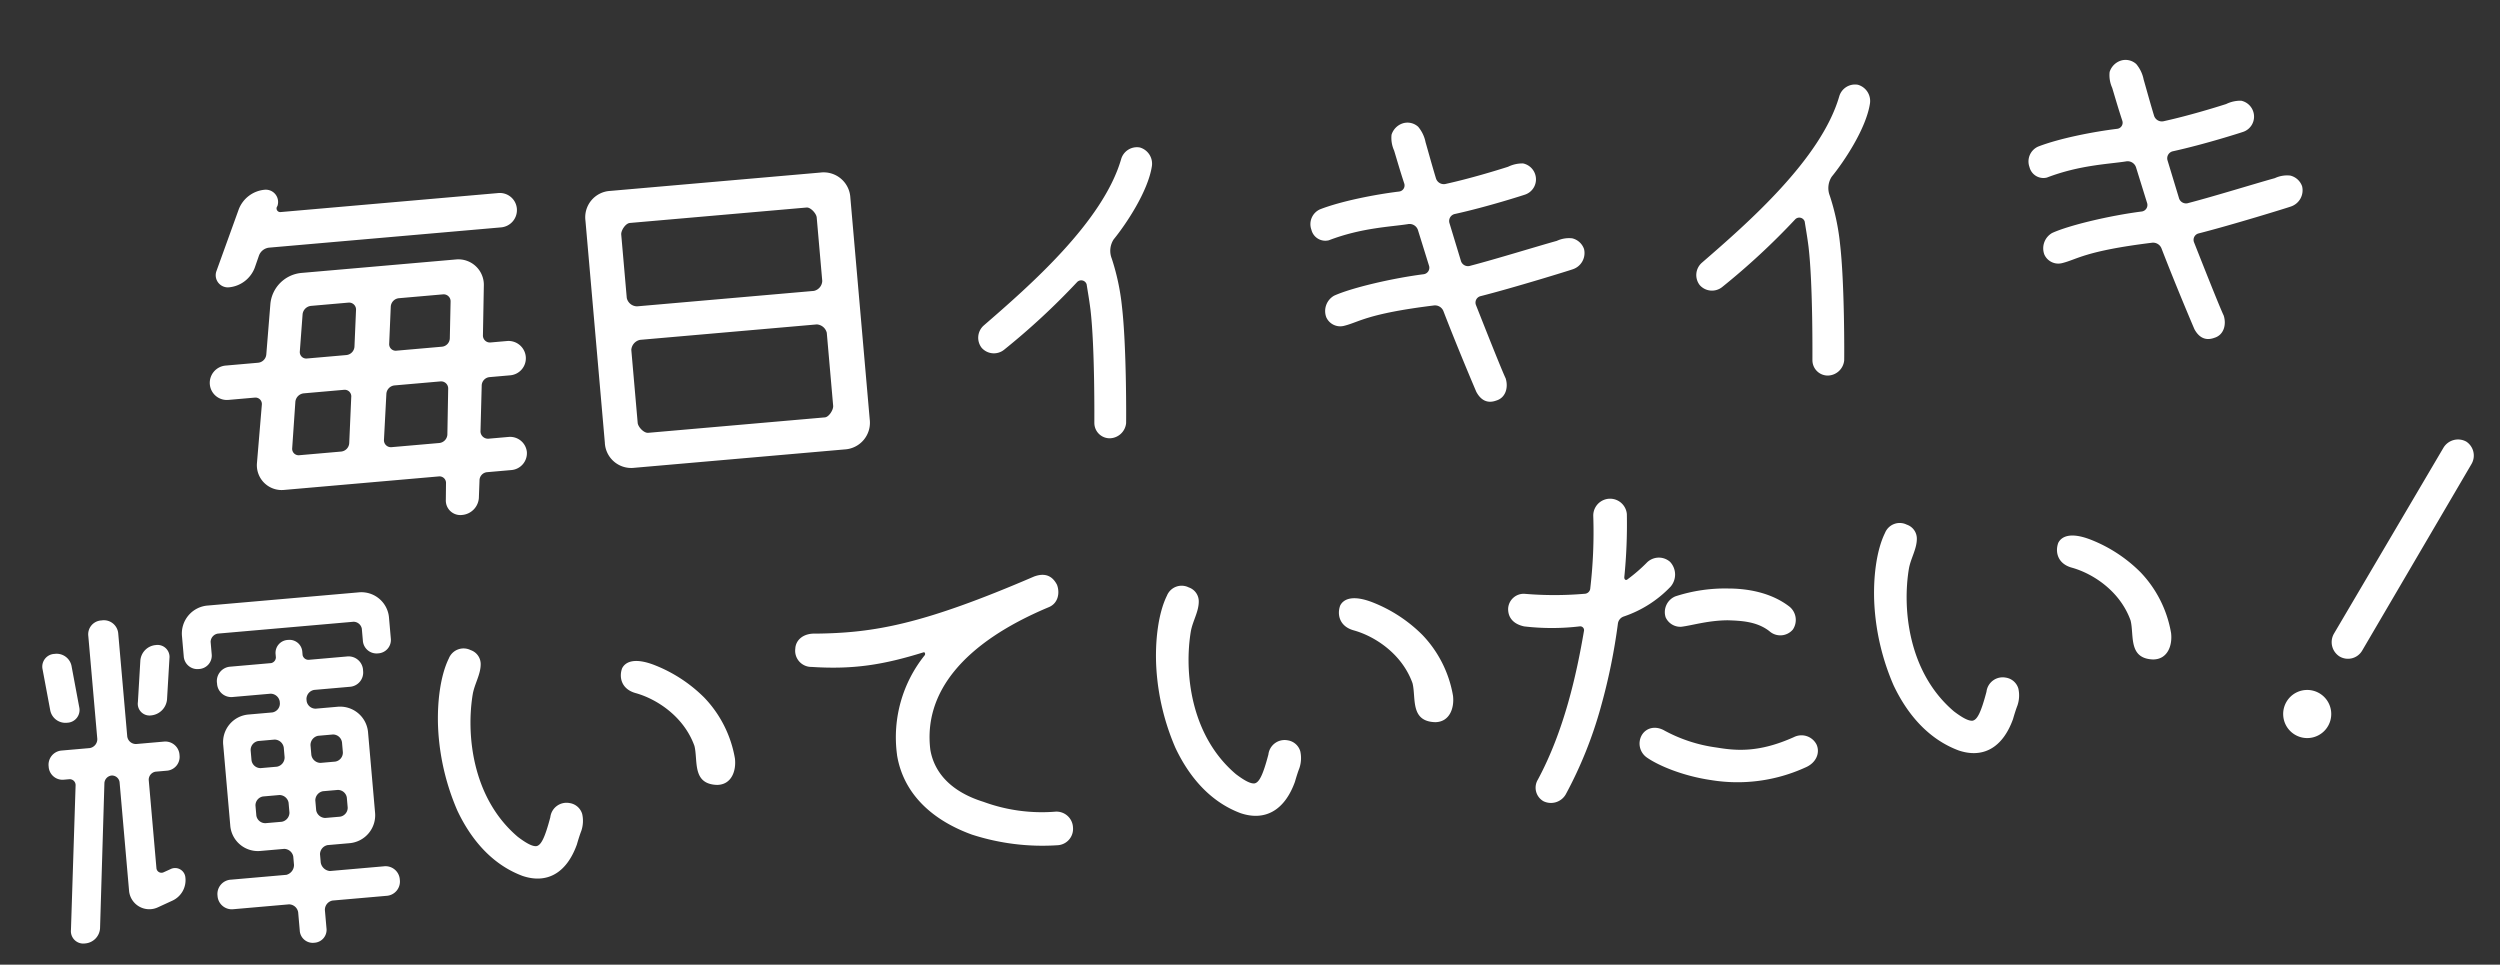 <svg xmlns="http://www.w3.org/2000/svg" width="567.993" height="219.175" viewBox="0 0 567.993 219.175">
  <rect x="0" y="0" width="567.993" height="219.175" fill="#333333" stroke="none"/>
  <path id="fv-copy" d="M-183.092-53.69a5.791,5.791,0,0,1,5.824,6.552l-1.183,11.193a1.58,1.58,0,0,0,1.547,1.729h3.822a3.942,3.942,0,0,1,3.913,3.913,3.884,3.884,0,0,1-3.913,3.913h-4.732a1.97,1.97,0,0,0-1.911,1.82L-180.908-14.2a1.711,1.711,0,0,0,1.638,1.729h4.641a3.827,3.827,0,0,1,3.822,3.731,3.845,3.845,0,0,1-3.822,3.822h-5.551a1.89,1.89,0,0,0-1.911,1.729l-.455,3.64a4.17,4.17,0,0,1-4.186,3.822A3.3,3.3,0,0,1-190.1.546l.364-3.731a1.484,1.484,0,0,0-1.547-1.729H-226.59a5.638,5.638,0,0,1-5.551-6.552l2.275-13.2a1.465,1.465,0,0,0-1.456-1.729h-6.006a3.884,3.884,0,0,1-3.913-3.913,3.942,3.942,0,0,1,3.913-3.913h7.371a2.071,2.071,0,0,0,2.093-1.729l1.911-11.284a7.8,7.8,0,0,1,7.644-6.461Zm-39.494-15.379a.838.838,0,0,0,.728,1.183h49.686a3.884,3.884,0,0,1,3.913,3.913,3.942,3.942,0,0,1-3.913,3.913h-52.962a2.771,2.771,0,0,0-2.457,1.638l-1.183,2.639a6.953,6.953,0,0,1-6.188,3.913,2.76,2.76,0,0,1-2.548-3.913l6.279-13.559a6.986,6.986,0,0,1,6.279-3.913,2.794,2.794,0,0,1,2.548,3.913Zm2.457,42.679a2.142,2.142,0,0,0-2.093,1.729L-223.86-14.2a1.465,1.465,0,0,0,1.456,1.729h9.555a2.046,2.046,0,0,0,2-1.729l1.365-10.374a1.5,1.5,0,0,0-1.456-1.82Zm3.367-19.656a2.142,2.142,0,0,0-2.093,1.729l-1.365,8.372a1.465,1.465,0,0,0,1.456,1.729h9.009a2.046,2.046,0,0,0,2-1.729l1.092-8.372a1.58,1.58,0,0,0-1.547-1.729Zm26.3,33.579a2.046,2.046,0,0,0,2-1.729l1.092-10.374a1.611,1.611,0,0,0-1.547-1.82h-10.556a2.057,2.057,0,0,0-2,1.82L-202.93-14.2a1.58,1.58,0,0,0,1.547,1.729Zm2.457-21.749a1.978,1.978,0,0,0,2-1.729l.91-8.372a1.58,1.58,0,0,0-1.547-1.729h-10.1a2.046,2.046,0,0,0-2,1.729l-1.092,8.372a1.484,1.484,0,0,0,1.547,1.729Zm35.035-25.662a6,6,0,0,1,6.188-6.279h47.957a6.071,6.071,0,0,1,6.279,6.279v50.6A6.071,6.071,0,0,1-98.826-3h-47.957a6,6,0,0,1-6.188-6.279Zm52.416,3.822c0-.91-1.183-2.457-2.093-2.457h-40.313c-1,0-2.184,1.547-2.184,2.457v14.469a2.42,2.42,0,0,0,2.184,2.093h40.313a2.414,2.414,0,0,0,2.093-2.093ZM-145.145-13.1c0,.91,1.183,2.457,2.184,2.457h40.313c.91,0,2.093-1.547,2.093-2.457V-29.757a2.511,2.511,0,0,0-2.093-2.093h-40.313a2.512,2.512,0,0,0-2.184,2.093ZM-33.761-45.227a4.749,4.749,0,0,0-.819,4.277,51.951,51.951,0,0,1,1.365,11.011c.273,9.1-1.274,25.844-1.365,26.572A3.817,3.817,0,0,1-38.493-.273,3.483,3.483,0,0,1-41.769-4c0-.182,1.638-17.017,1.365-25.844-.091-2.366-.273-4.277-.364-5.733a1.293,1.293,0,0,0-2.093-.728A160.4,160.4,0,0,1-60.788-22.386a3.707,3.707,0,0,1-5.005-.91,3.723,3.723,0,0,1,.91-5.005c11.193-8.1,29.029-21.112,34.4-34.944a3.734,3.734,0,0,1,4.459-2.275,3.835,3.835,0,0,1,2.366,4.459C-25.025-55.419-30.667-48.412-33.761-45.227ZM49.686-1.183c-2.639.728-3.822-1.092-4.368-2.366-.182-.546-3.276-10.01-5.824-18.837a2.066,2.066,0,0,0-2.184-1.547c-15.2.546-17.108,2.275-20.566,2.821a3.475,3.475,0,0,1-3.913-2.275,4.014,4.014,0,0,1,2.184-4.732c4.1-1.456,13.65-2.821,20.748-3.094a1.493,1.493,0,0,0,1.365-1.729l-1.82-8.372a2.006,2.006,0,0,0-2.184-1.547c-4.1.273-10.556-.091-18.2,2.093a3.256,3.256,0,0,1-3.731-2.73,3.691,3.691,0,0,1,2.366-4.459c5-1.456,12.831-2.275,18.2-2.457a1.4,1.4,0,0,0,1.365-1.729c-.728-3.094-1.274-5.915-1.638-7.644a6.962,6.962,0,0,1-.273-3.64,3.951,3.951,0,0,1,2.821-2.366A3.607,3.607,0,0,1,37.4-64.7a7.752,7.752,0,0,1,1.365,3.64c.364,1.82.91,4.914,1.638,8.372a1.866,1.866,0,0,0,2.184,1.456c5.551-.728,11.557-2,14.378-2.639a7.433,7.433,0,0,1,3.458-.455,3.682,3.682,0,0,1,2.548,2.821,3.656,3.656,0,0,1-2.73,4.277c-.364.091-8.645,2-16.289,3a1.63,1.63,0,0,0-1.365,2l1.82,8.645A1.677,1.677,0,0,0,46.5-32.214c5.915-1,16.016-3.185,20.02-3.913A6.547,6.547,0,0,1,70.07-36.4a3.781,3.781,0,0,1,2.457,2.639,3.88,3.88,0,0,1-2.912,4.368c-.637.182-13.65,3-21.476,4.277a1.506,1.506,0,0,0-1.183,1.911c1.274,4.277,4.459,15.015,5.278,17.2C52.689-3.913,51.87-1.638,49.686-1.183Zm80.353-44.044a4.749,4.749,0,0,0-.819,4.277,51.952,51.952,0,0,1,1.365,11.011c.273,9.1-1.274,25.844-1.365,26.572a3.817,3.817,0,0,1-3.913,3.094A3.483,3.483,0,0,1,122.031-4c0-.182,1.638-17.017,1.365-25.844-.091-2.366-.273-4.277-.364-5.733a1.293,1.293,0,0,0-2.093-.728,160.4,160.4,0,0,1-17.927,13.923,3.707,3.707,0,0,1-5.005-.91,3.723,3.723,0,0,1,.91-5.005c11.193-8.1,29.029-21.112,34.4-34.944a3.734,3.734,0,0,1,4.459-2.275,3.835,3.835,0,0,1,2.366,4.459C138.775-55.419,133.133-48.412,130.039-45.227ZM213.486-1.183c-2.639.728-3.822-1.092-4.368-2.366-.182-.546-3.276-10.01-5.824-18.837a2.066,2.066,0,0,0-2.184-1.547c-15.2.546-17.108,2.275-20.566,2.821a3.475,3.475,0,0,1-3.913-2.275,4.014,4.014,0,0,1,2.184-4.732c4.1-1.456,13.65-2.821,20.748-3.094a1.493,1.493,0,0,0,1.365-1.729l-1.82-8.372a2.006,2.006,0,0,0-2.184-1.547c-4.1.273-10.556-.091-18.2,2.093a3.256,3.256,0,0,1-3.731-2.73,3.691,3.691,0,0,1,2.366-4.459c5-1.456,12.831-2.275,18.2-2.457a1.4,1.4,0,0,0,1.365-1.729c-.728-3.094-1.274-5.915-1.638-7.644a6.962,6.962,0,0,1-.273-3.64,3.951,3.951,0,0,1,2.821-2.366A3.607,3.607,0,0,1,201.2-64.7a7.752,7.752,0,0,1,1.365,3.64c.364,1.82.91,4.914,1.638,8.372a1.866,1.866,0,0,0,2.184,1.456c5.551-.728,11.557-2,14.378-2.639a7.433,7.433,0,0,1,3.458-.455,3.682,3.682,0,0,1,2.548,2.821,3.656,3.656,0,0,1-2.73,4.277c-.364.091-8.645,2-16.289,3a1.63,1.63,0,0,0-1.365,2l1.82,8.645a1.677,1.677,0,0,0,2.093,1.365c5.915-1,16.016-3.185,20.02-3.913a6.547,6.547,0,0,1,3.549-.273,3.781,3.781,0,0,1,2.457,2.639,3.88,3.88,0,0,1-2.912,4.368c-.637.182-13.65,3-21.476,4.277a1.506,1.506,0,0,0-1.183,1.911c1.274,4.277,4.459,15.015,5.278,17.2C216.489-3.913,215.67-1.638,213.486-1.183ZM-266.9,47.773a1.985,1.985,0,0,0,1.911,1.911h6.279a3.229,3.229,0,0,1,3.276,3.367,3.154,3.154,0,0,1-3.276,3.276h-2.457a1.859,1.859,0,0,0-1.729,1.729V78.167a1.144,1.144,0,0,0,1.547,1.092l1.547-.546a2.345,2.345,0,0,1,3.276,2.184,5.116,5.116,0,0,1-3.276,4.914l-3.549,1.274a4.617,4.617,0,0,1-6.188-4.186V57.965a1.761,1.761,0,0,0-1.638-1.638A1.839,1.839,0,0,0-273,57.965l-3.822,32.487a3.679,3.679,0,0,1-3.731,3.367,2.82,2.82,0,0,1-2.912-3.367l3.913-32.669a1.344,1.344,0,0,0-1.274-1.456h-1.183a3.154,3.154,0,0,1-3.276-3.276,3.229,3.229,0,0,1,3.276-3.367h6.37a2.055,2.055,0,0,0,1.911-1.911V24.295a3.154,3.154,0,0,1,3.276-3.276,3.28,3.28,0,0,1,3.549,3.276ZM-280.189,43.5a3.525,3.525,0,0,1-3.64-3.276l-.91-9.282a2.894,2.894,0,0,1,3-3.276,3.462,3.462,0,0,1,3.64,3.276l.91,9.282A2.894,2.894,0,0,1-280.189,43.5Zm17.745-12.558a3.838,3.838,0,0,1,3.822-3.276,2.725,2.725,0,0,1,2.821,3.276l-1.365,9.282a4.006,4.006,0,0,1-3.913,3.276,2.665,2.665,0,0,1-2.73-3.276Zm50.778-2.912a1.938,1.938,0,0,0-1.729-1.729h-30.94a1.949,1.949,0,0,0-1.82,1.729v2.73a3.058,3.058,0,0,1-3.185,3.185,3.11,3.11,0,0,1-3.185-3.185v-4.55a6.371,6.371,0,0,1,6.461-6.461h34.4a6.3,6.3,0,0,1,6.37,6.461v4.55a3.058,3.058,0,0,1-3.185,3.185,3.11,3.11,0,0,1-3.185-3.185Zm-.546,9.555a3.25,3.25,0,0,1-3.367,3.367h-8.1a2.133,2.133,0,0,0-1.911,1.911v.455a2.055,2.055,0,0,0,1.911,1.911h4.914a6.371,6.371,0,0,1,6.461,6.461v18.2a6.371,6.371,0,0,1-6.461,6.461h-4.914a2.133,2.133,0,0,0-1.911,1.911v1.911a2.323,2.323,0,0,0,1.911,2.093h12.285a3.25,3.25,0,0,1,3.367,3.367A3.25,3.25,0,0,1-211.393,89h-12.285a2.144,2.144,0,0,0-1.911,2v4.1a2.94,2.94,0,0,1-3,3.094,2.962,2.962,0,0,1-3.094-3.094V91a2.144,2.144,0,0,0-1.911-2h-12.649a3.25,3.25,0,0,1-3.367-3.367,3.25,3.25,0,0,1,3.367-3.367H-233.6a2.323,2.323,0,0,0,1.911-2.093V78.258a2.133,2.133,0,0,0-1.911-1.911h-5.369a6.3,6.3,0,0,1-6.37-6.461v-18.2a6.3,6.3,0,0,1,6.37-6.461h5.369a2.055,2.055,0,0,0,1.911-1.911v-.455a2.133,2.133,0,0,0-1.911-1.911h-8.645a3.229,3.229,0,0,1-3.276-3.367,3.28,3.28,0,0,1,3.276-3.549h9.373a1.353,1.353,0,0,0,1.183-1.183v-.728a2.94,2.94,0,0,1,3.094-3,2.917,2.917,0,0,1,3,3v.728a1.363,1.363,0,0,0,1.274,1.183h8.736A3.3,3.3,0,0,1-212.212,37.581Zm-25.116,13.832a2.069,2.069,0,0,0-1.911,2V55.6a2.069,2.069,0,0,0,1.911,2h3.731a2.144,2.144,0,0,0,1.911-2V53.415a2.144,2.144,0,0,0-1.911-2Zm3.731,18.746a2.133,2.133,0,0,0,1.911-1.911V65.973a2.133,2.133,0,0,0-1.911-1.911h-3.731a2.055,2.055,0,0,0-1.911,1.911v2.275a2.055,2.055,0,0,0,1.911,1.911Zm9.919-18.746a2.144,2.144,0,0,0-1.911,2V55.6a2.144,2.144,0,0,0,1.911,2h3.367a2.069,2.069,0,0,0,1.911-2V53.415a2.069,2.069,0,0,0-1.911-2Zm3.367,18.746a2.055,2.055,0,0,0,1.911-1.911V65.973a2.055,2.055,0,0,0-1.911-1.911h-3.367a2.133,2.133,0,0,0-1.911,1.911v2.275a2.133,2.133,0,0,0,1.911,1.911Zm47.593,4.277a3.707,3.707,0,0,1,4.641-2.821,3.516,3.516,0,0,1,2.639,2.73,7.143,7.143,0,0,1-.546,3.822c-.364.728-.819,1.82-1.274,3-3,6.461-7.735,8.281-12.922,6.006-6.1-2.912-10.647-8.463-13.468-16.107a53.743,53.743,0,0,1-2.73-18.473c.182-6.1,1.547-12.376,3.822-16.107a3.6,3.6,0,0,1,5.1-1.456,3.349,3.349,0,0,1,2,3.367c-.182,2.275-1.729,4.277-2.366,6.552-2.275,8.736-2.366,23.478,7.371,33.306,1.82,1.638,3.094,2.457,4,2.457C-175.357,80.624-174.356,78.986-172.718,74.436Zm38.493-4c-5.824-.637-3.913-5.824-4.459-9.282-1.82-6.916-7.644-11.375-12.194-13.1-3.276-1.183-3.549-4-2.639-5.915.91-1.456,3.094-2.184,7.371-.091A33.033,33.033,0,0,1-135.5,50.412a26.406,26.406,0,0,1,5.733,14.378C-129.675,67.611-131.04,70.614-134.225,70.432Zm75.894-40.95c1.456-.364,3.731-.546,4.914,2.366.546,2-.182,4.277-2.366,4.914C-75.894,43.223-85.813,53.688-85.358,66.7c.455,5.46,4.1,10.01,11.011,12.831a38.474,38.474,0,0,0,15.925,3.64A3.755,3.755,0,0,1-54.6,87.085a3.712,3.712,0,0,1-3.822,3.731,52.031,52.031,0,0,1-19.2-4.1C-86.814,82.444-92.365,75.71-93,67.247v-.182a29.76,29.76,0,0,1,8.281-21.931c.182-.364,0-.728-.273-.637-9.191,2-16.107,2.548-25.571,1.092a3.68,3.68,0,0,1-3.367-4.459c.273-2,2.184-3.367,4.914-3C-95.823,39.128-84.721,38.218-58.331,29.482ZM-8.918,74.436a3.707,3.707,0,0,1,4.641-2.821,3.516,3.516,0,0,1,2.639,2.73,7.143,7.143,0,0,1-.546,3.822c-.364.728-.819,1.82-1.274,3-3,6.461-7.735,8.281-12.922,6.006-6.1-2.912-10.647-8.463-13.468-16.107A53.743,53.743,0,0,1-32.578,52.6c.182-6.1,1.547-12.376,3.822-16.107a3.6,3.6,0,0,1,5.1-1.456,3.349,3.349,0,0,1,2,3.367c-.182,2.275-1.729,4.277-2.366,6.552C-26.3,53.688-26.39,68.43-16.653,78.258c1.82,1.638,3.094,2.457,4,2.457C-11.557,80.624-10.556,78.986-8.918,74.436Zm38.493-4c-5.824-.637-3.913-5.824-4.459-9.282-1.82-6.916-7.644-11.375-12.194-13.1-3.276-1.183-3.549-4-2.639-5.915.91-1.456,3.094-2.184,7.371-.091A33.033,33.033,0,0,1,28.3,50.412,26.406,26.406,0,0,1,34.034,64.79C34.125,67.611,32.76,70.614,29.575,70.432Zm37.674-.091A94.859,94.859,0,0,1,57.6,89.36a3.879,3.879,0,0,1-5.187,1.092,3.541,3.541,0,0,1-.819-5.005c6.916-10.556,10.829-23.023,13.377-32.76a.87.87,0,0,0-.91-1.092A53.8,53.8,0,0,1,51.506,50.5c-2.366-.728-3.458-2.275-3.276-4.277a3.549,3.549,0,0,1,4-3.094,79.616,79.616,0,0,0,13.559,1.183,1.336,1.336,0,0,0,1.456-1.183,109.71,109.71,0,0,0,2.093-16.2,3.824,3.824,0,0,1,7.644.182,120.41,120.41,0,0,1-1.82,14.2c-.091.546.273.91.728.546a36.81,36.81,0,0,0,4.55-3.276,3.851,3.851,0,0,1,5.369.182,4.214,4.214,0,0,1-.364,5.642A26.311,26.311,0,0,1,74.256,50.23,1.975,1.975,0,0,0,72.8,51.686,135.347,135.347,0,0,1,67.249,70.341Zm48.139,12.74c.637,1.911-.455,4.1-3,4.914a37.141,37.141,0,0,1-21.567,1c-6.552-1.547-11.83-4.459-14.1-6.37a3.861,3.861,0,0,1-.728-5.187c1.183-1.638,3.367-1.911,5.278-.546a34.345,34.345,0,0,0,11.375,4.823c4.277,1.092,9.373,2.093,17.745-.819A3.836,3.836,0,0,1,115.388,83.081Zm-3.094-26.572a3.731,3.731,0,0,1-5.369-.091c-2.639-2.457-6.188-2.912-9.191-3.276-4.459-.364-8.1.455-10.647.546a3.662,3.662,0,0,1-3.367-2.457,3.873,3.873,0,0,1,2.639-4.55,36.58,36.58,0,0,1,12.1-.728c4.1.364,9.555,1.638,13.559,5.369A3.906,3.906,0,0,1,112.294,56.509Zm42.588,17.927a3.707,3.707,0,0,1,4.641-2.821,3.516,3.516,0,0,1,2.639,2.73,7.143,7.143,0,0,1-.546,3.822c-.364.728-.819,1.82-1.274,3-3,6.461-7.735,8.281-12.922,6.006-6.1-2.912-10.647-8.463-13.468-16.107a53.743,53.743,0,0,1-2.73-18.473c.182-6.1,1.547-12.376,3.822-16.107a3.6,3.6,0,0,1,5.1-1.456,3.349,3.349,0,0,1,2,3.367c-.182,2.275-1.729,4.277-2.366,6.552-2.275,8.736-2.366,23.478,7.371,33.306,1.82,1.638,3.094,2.457,4,2.457C152.243,80.624,153.244,78.986,154.882,74.436Zm38.493-4c-5.824-.637-3.913-5.824-4.459-9.282-1.82-6.916-7.644-11.375-12.194-13.1-3.276-1.183-3.549-4-2.639-5.915.91-1.456,3.094-2.184,7.371-.091A33.033,33.033,0,0,1,192.1,50.412a26.406,26.406,0,0,1,5.733,14.378C197.925,67.611,196.56,70.614,193.375,70.432ZM268.45,27.3a3.8,3.8,0,0,1,.728,5.187L240.7,72.616a3.739,3.739,0,0,1-5.187.819,3.85,3.85,0,0,1-.819-5.278l28.483-39.949A3.867,3.867,0,0,1,268.45,27.3Zm-41.4,53.053a5.458,5.458,0,0,1,5.46,5.369,5.461,5.461,0,1,1-10.92,0A5.458,5.458,0,0,1,227.045,80.351Z" transform="matrix(0.996, -0.087, 0.087, 0.996, 290.584, 96.498)" fill="#fff"/>
</svg>
